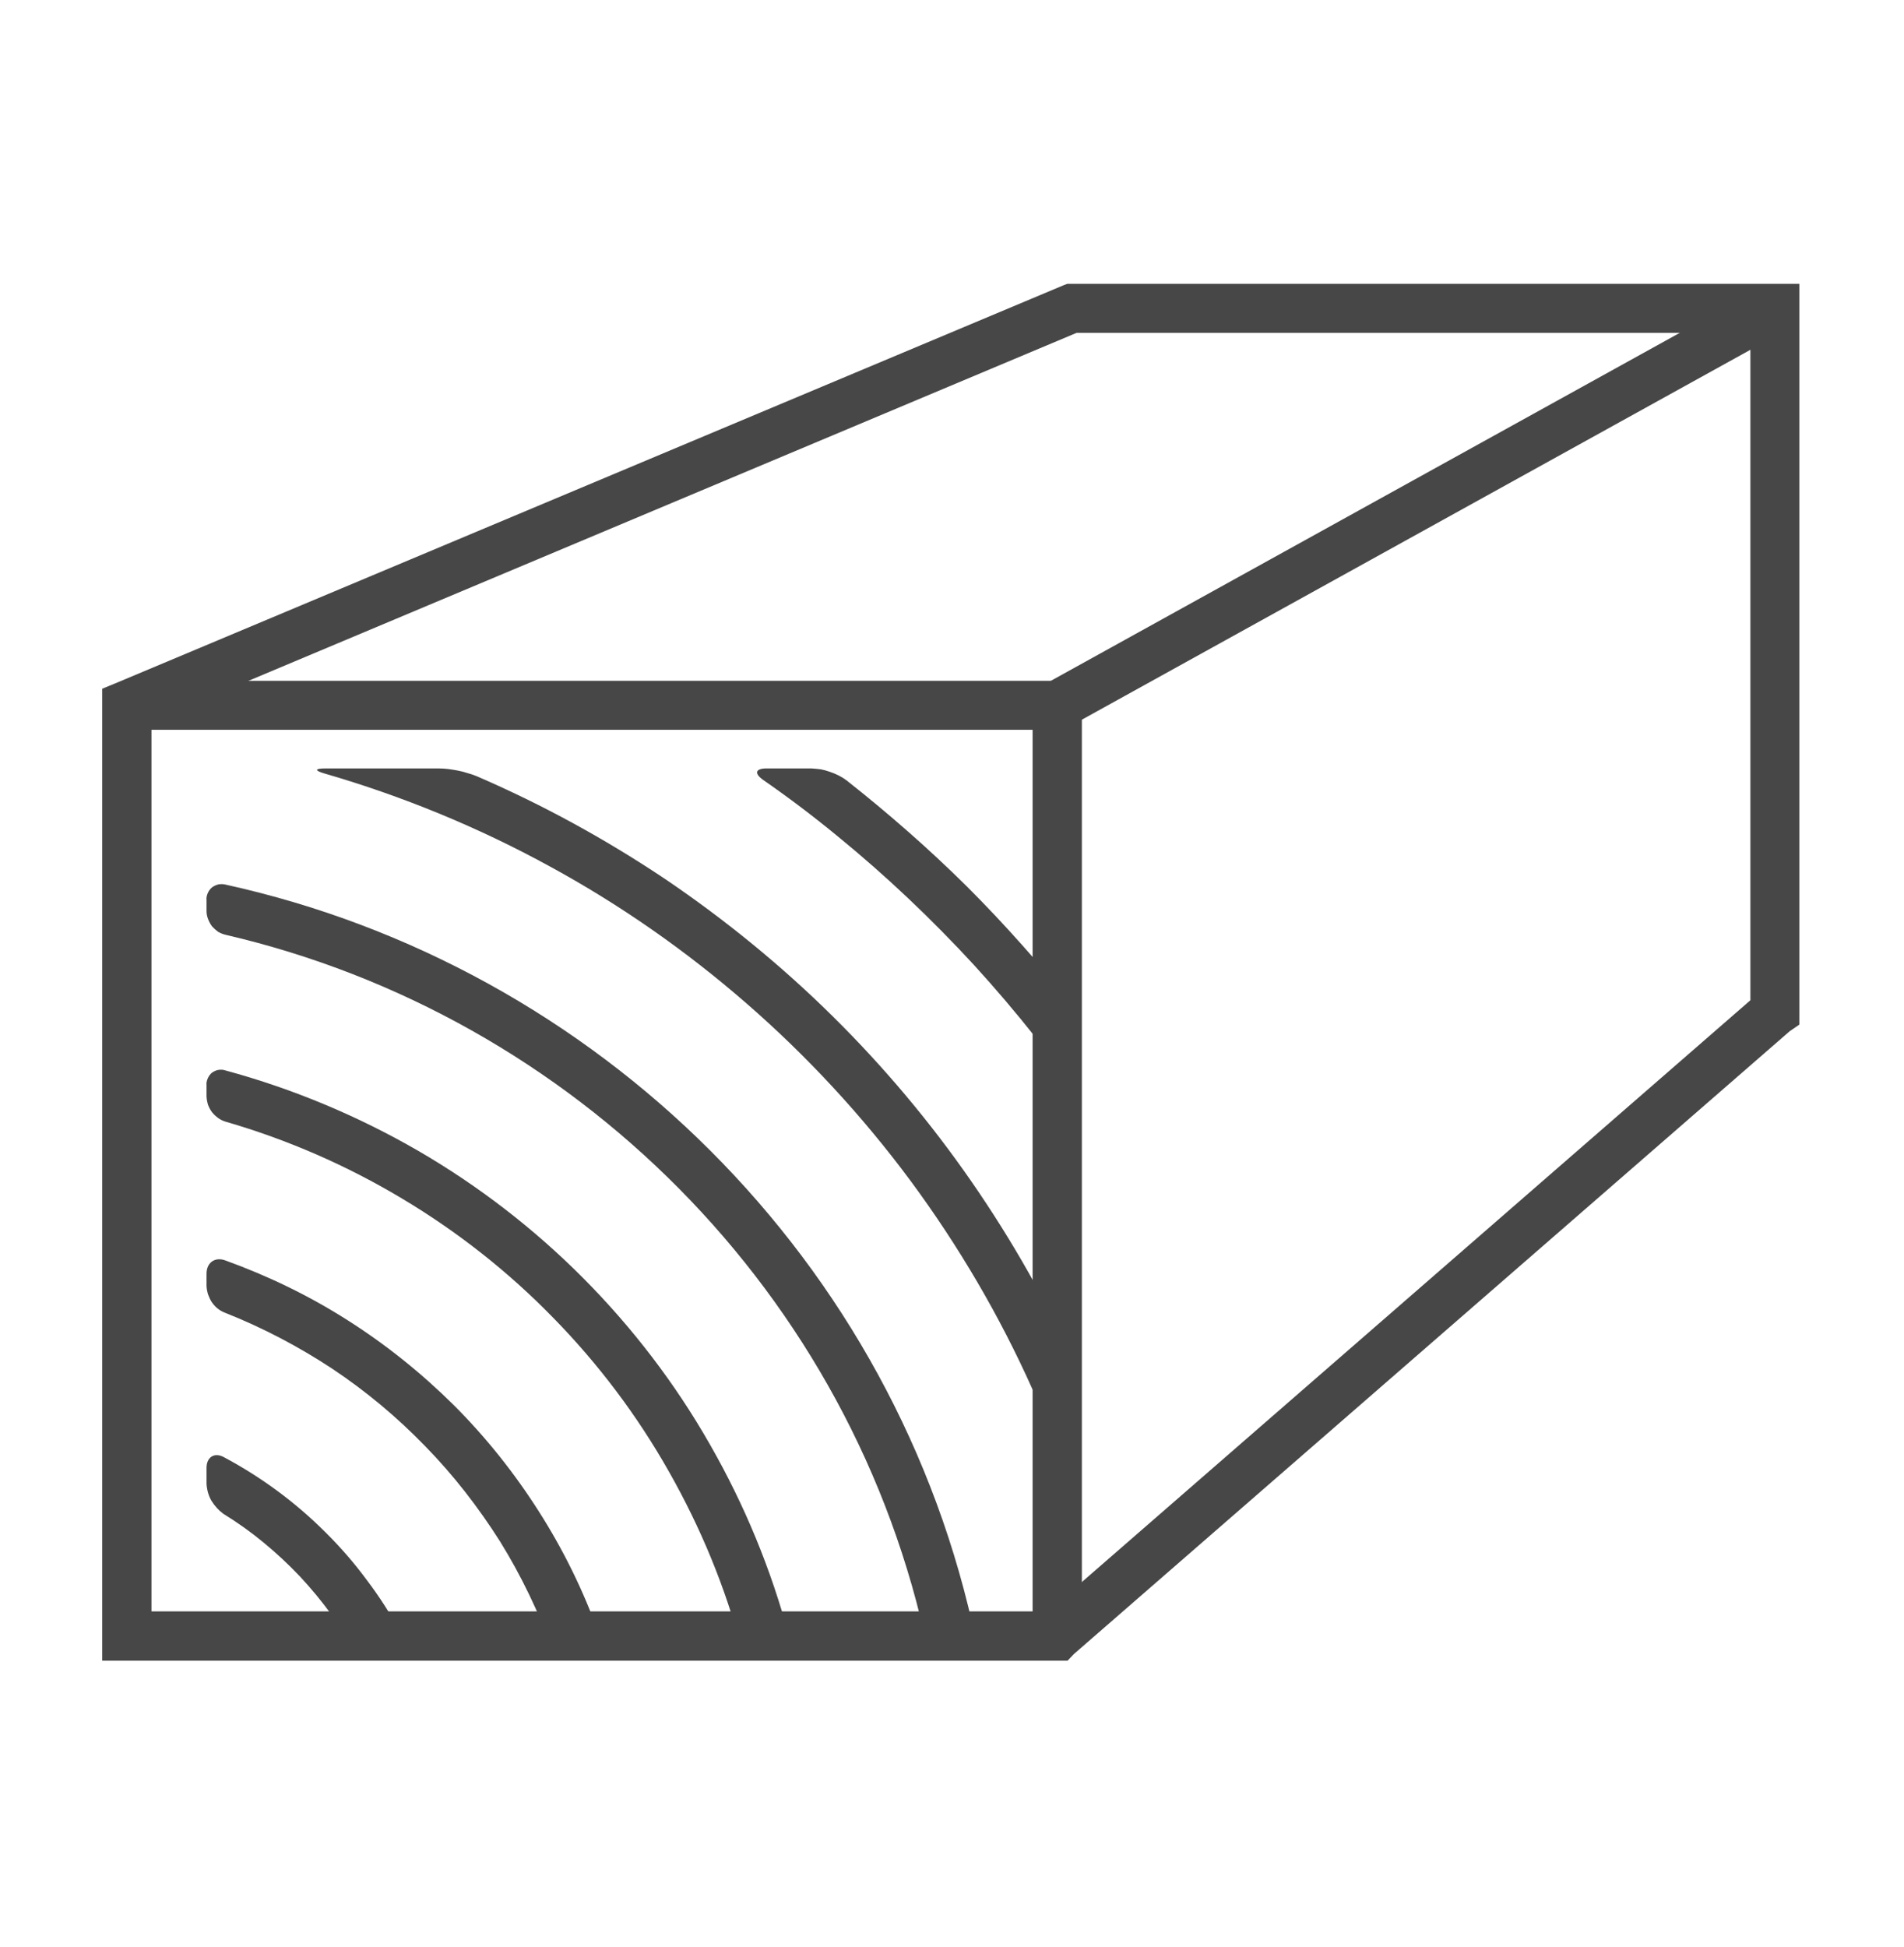 <svg version="1.2" xmlns="http://www.w3.org/2000/svg" viewBox="0 0 626 640" width="626" height="640">
	<title>pictoPlan_de_travail_7</title>
	<style>
		.s0 { fill: #474747 } 
	</style>
	<filter id="f0">
		<feFlood flood-color="#2e1802" flood-opacity="1" />
		<feBlend mode="normal" in2="SourceGraphic"/>
		<feComposite in2="SourceAlpha" operator="in" />
	</filter>
	<g id="Icons" filter="url(#f0)">
		<path class="s0" d="m347.6 545.9h-314v-8.1-311.4l5.1-2.1 310.9-130.5 1.3-0.5h240.7v8.1 235.4l-3.2 2.2-235.3 204.7-2.1 2.2zm-297.8-16.2h294.8l230.9-200.9v-219.4h-221.5l-304.2 127.8z"/>
		<path fill-rule="evenodd" class="s0" d="m355.7 537.8h-16.2v-297.9h-297.8v-16.1h314v314z"/>
		<path fill-rule="evenodd" class="s0" d="m343.7 224.8l235.9-130.5 7.8 14.1-235.9 130.5z"/>
		<path class="s0" d="m321 539.9c-26-125.8-125-222.3-246.8-249.1-0.7-0.2-1.6-0.2-2.3-0.1-0.8 0.2-1.5 0.5-2.2 1-0.6 0.5-1.1 1.2-1.4 1.9-0.3 0.7-0.5 1.5-0.4 2.3v3.6q0 1.3 0.5 2.6 0.5 1.3 1.3 2.4 0.9 1 2 1.8 1.2 0.7 2.5 1c114.1 26.5 206.5 117.5 231 235.8z"/>
		<path class="s0" d="m259.5 538.2c-5.9-22.2-14.7-43.5-26.1-63.4-11.4-20-25.4-38.3-41.6-54.6-16.2-16.3-34.5-30.4-54.3-41.9-19.9-11.5-41.2-20.4-63.3-26.4-0.8-0.3-1.6-0.3-2.4-0.2-0.7 0.1-1.5 0.5-2.1 0.9-0.6 0.5-1.1 1.2-1.4 1.9-0.3 0.7-0.5 1.5-0.4 2.2v3.8q0.1 1.4 0.5 2.7 0.5 1.3 1.3 2.4 0.9 1.1 2 1.9 1.1 0.8 2.4 1.2c20.4 5.9 39.9 14.4 58.1 25.3 18.1 10.8 34.9 24 49.7 39.2 14.8 15.1 27.6 32.1 38 50.5 10.5 18.5 18.6 38.1 24 58.6z"/>
		<path class="s0" d="m196.9 537.1c-5-14-11.6-27.5-19.7-40.2-8-12.6-17.4-24.4-28-35-10.6-10.5-22.3-19.9-34.9-27.9-12.7-8.1-26.2-14.6-40.3-19.7-3.4-1.2-6.1 0.8-6.1 4.4v4.1q0.1 1.4 0.5 2.7 0.5 1.4 1.2 2.5 0.8 1.2 1.9 2.1 1.1 0.9 2.4 1.4c12.4 4.9 24.2 11.1 35.3 18.4 11.1 7.4 21.3 15.9 30.6 25.5 9.3 9.5 17.5 20.1 24.6 31.3 7 11.3 12.8 23.4 17.3 35.9z"/>
		<path class="s0" d="m131.8 536.9q-4.9-9.2-11.2-17.5-6.2-8.4-13.6-15.7-7.4-7.4-15.8-13.6-8.4-6.2-17.6-11.1c-3.1-1.7-5.7 0-5.7 3.5v5.3q0.1 1.5 0.5 2.9 0.4 1.4 1.1 2.6 0.8 1.3 1.8 2.4 0.9 1 2.1 1.9 7 4.3 13.3 9.5 6.3 5.2 11.9 11.1 5.6 6 10.4 12.6 4.8 6.6 8.7 13.8z"/>
		<path class="s0" d="m353 330.8q-8.2-10.4-17-20.2-8.8-9.9-18.1-19.2-9.4-9.3-19.3-18-9.9-8.7-20.3-16.9-1.2-0.9-2.6-1.6-1.4-0.7-2.9-1.2-1.4-0.5-2.9-0.8-1.6-0.2-3.1-0.3h-14.8c-3.6 0-4.1 1.6-1.2 3.7q12.7 8.8 24.6 18.6 12 9.8 23.2 20.4 11.2 10.6 21.7 22 10.4 11.4 20 23.5z"/>
		<path class="s0" d="m144.2 252.6h-37.2c-3.6 0-3.7 0.7-0.2 1.7 25.5 7.4 50.1 17.5 73.4 30.2 23.4 12.7 45.2 27.9 65.3 45.4 20 17.4 38.1 37 53.9 58.3 15.8 21.4 29.3 44.4 40.1 68.6l14.8-6.6c-9.7-21.6-21.4-42.3-34.9-61.8-13.5-19.5-28.8-37.7-45.6-54.3-16.9-16.7-35.3-31.7-54.9-45-19.7-13.2-40.5-24.6-62.3-34q-1.5-0.6-3-1-1.5-0.5-3.1-0.8-1.6-0.3-3.1-0.5-1.6-0.2-3.2-0.2z"/>
	</g>
</svg>